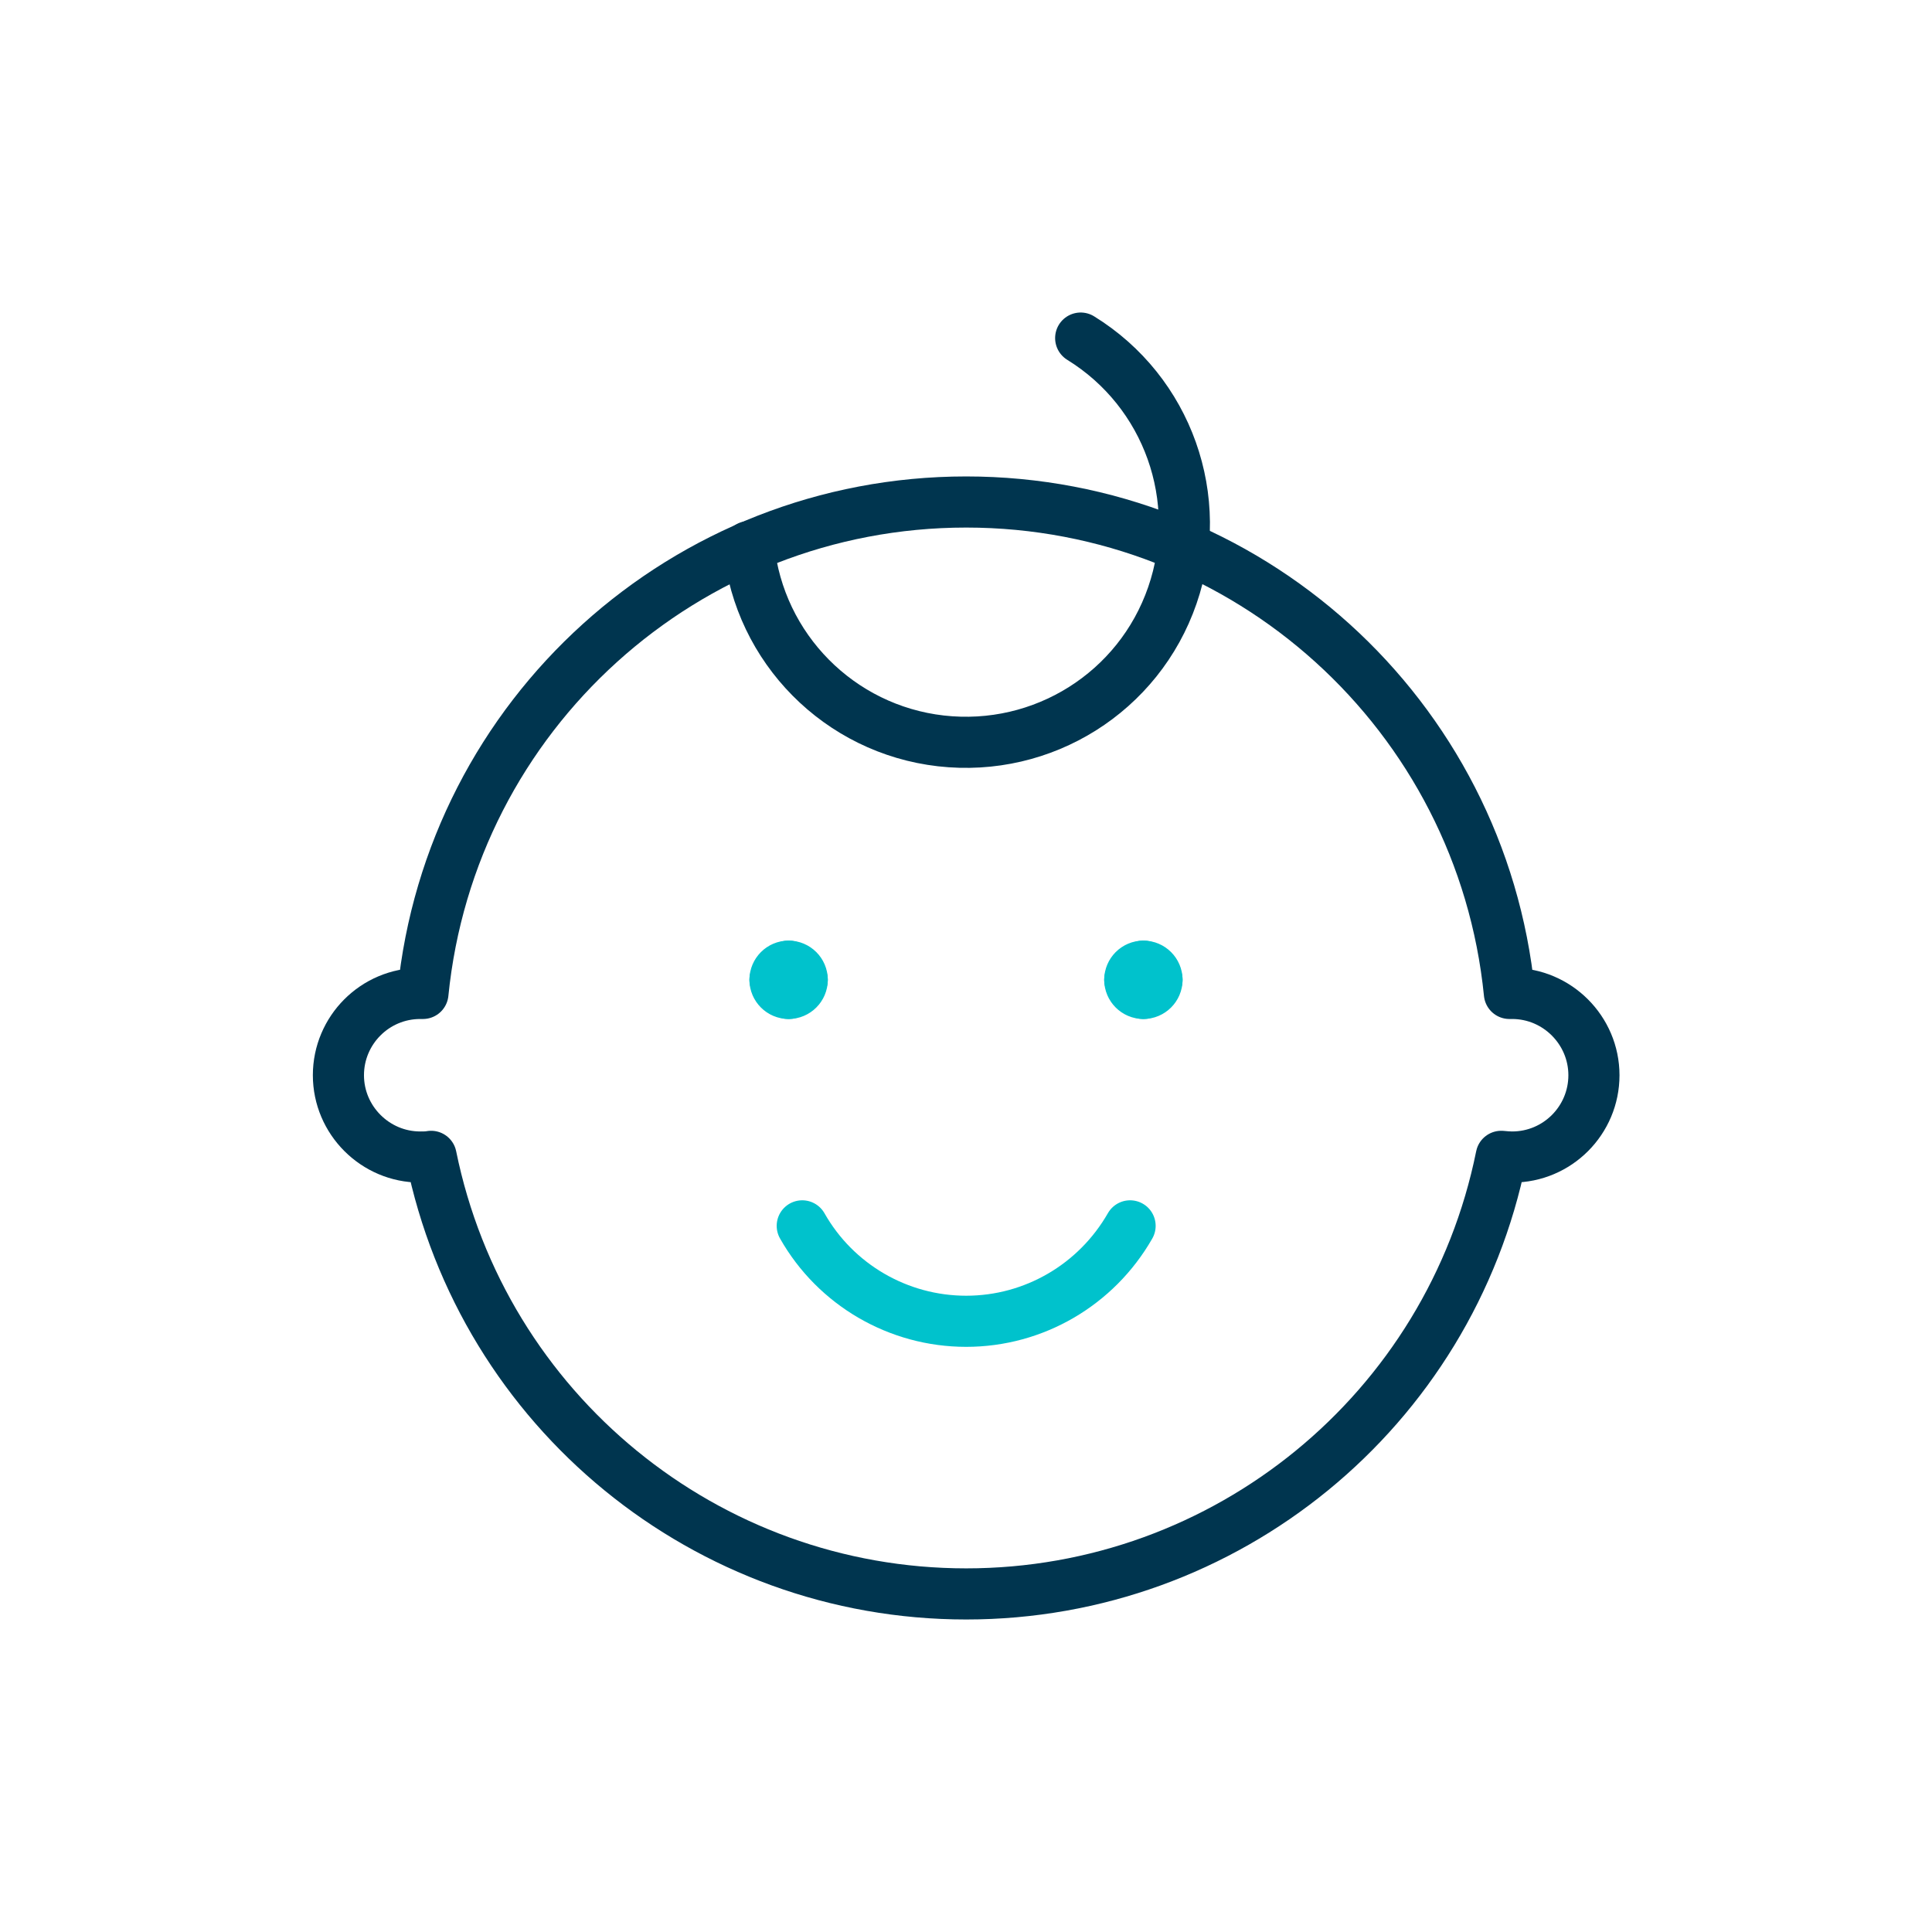 <?xml version="1.0" encoding="UTF-8"?><svg id="Layer_1" xmlns="http://www.w3.org/2000/svg" viewBox="0 0 56.69 56.69"><defs><style>.cls-1{stroke:#00354f;}.cls-1,.cls-2{fill:none;stroke-linecap:round;stroke-linejoin:round;stroke-width:1.5px;}.cls-2{stroke:#00c2cc;}</style></defs><path class="cls-1" d="M44.37,29.15h-.08c-.82-8.19-7.71-14.42-15.94-14.42s-15.12,6.23-15.94,14.42h-.08c-1.33,0-2.4,1.08-2.4,2.4s1.08,2.4,2.4,2.4c.11,0,.21,0,.32-.02,1.52,7.47,8.08,12.84,15.7,12.84s14.19-5.37,15.7-12.84c.11.01.21.02.32.02,1.33,0,2.4-1.08,2.4-2.4s-1.08-2.4-2.4-2.4Z"/><path class="cls-1" d="M31.71,9.92c2.56,1.58,3.67,4.72,2.69,7.55-.98,2.84-3.8,4.61-6.79,4.27-2.98-.34-5.33-2.71-5.64-5.7"/><path class="cls-2" d="M23.54,35.97c.98,1.73,2.82,2.8,4.81,2.8s3.82-1.07,4.81-2.8"/><path class="cls-2" d="M33.95,28.75c0,.22-.18.4-.4.4"/><path class="cls-2" d="M33.55,29.15c-.22,0-.4-.18-.4-.4"/><path class="cls-2" d="M33.15,28.75c0-.22.18-.4.4-.4"/><path class="cls-2" d="M33.55,28.35c.22,0,.4.18.4.4"/><path class="cls-2" d="M23.54,28.75c0,.22-.18.4-.4.4"/><path class="cls-2" d="M23.14,29.15c-.22,0-.4-.18-.4-.4"/><path class="cls-2" d="M22.74,28.75c0-.22.18-.4.4-.4"/><path class="cls-2" d="M23.14,28.35c.22,0,.4.18.4.4"/></svg>